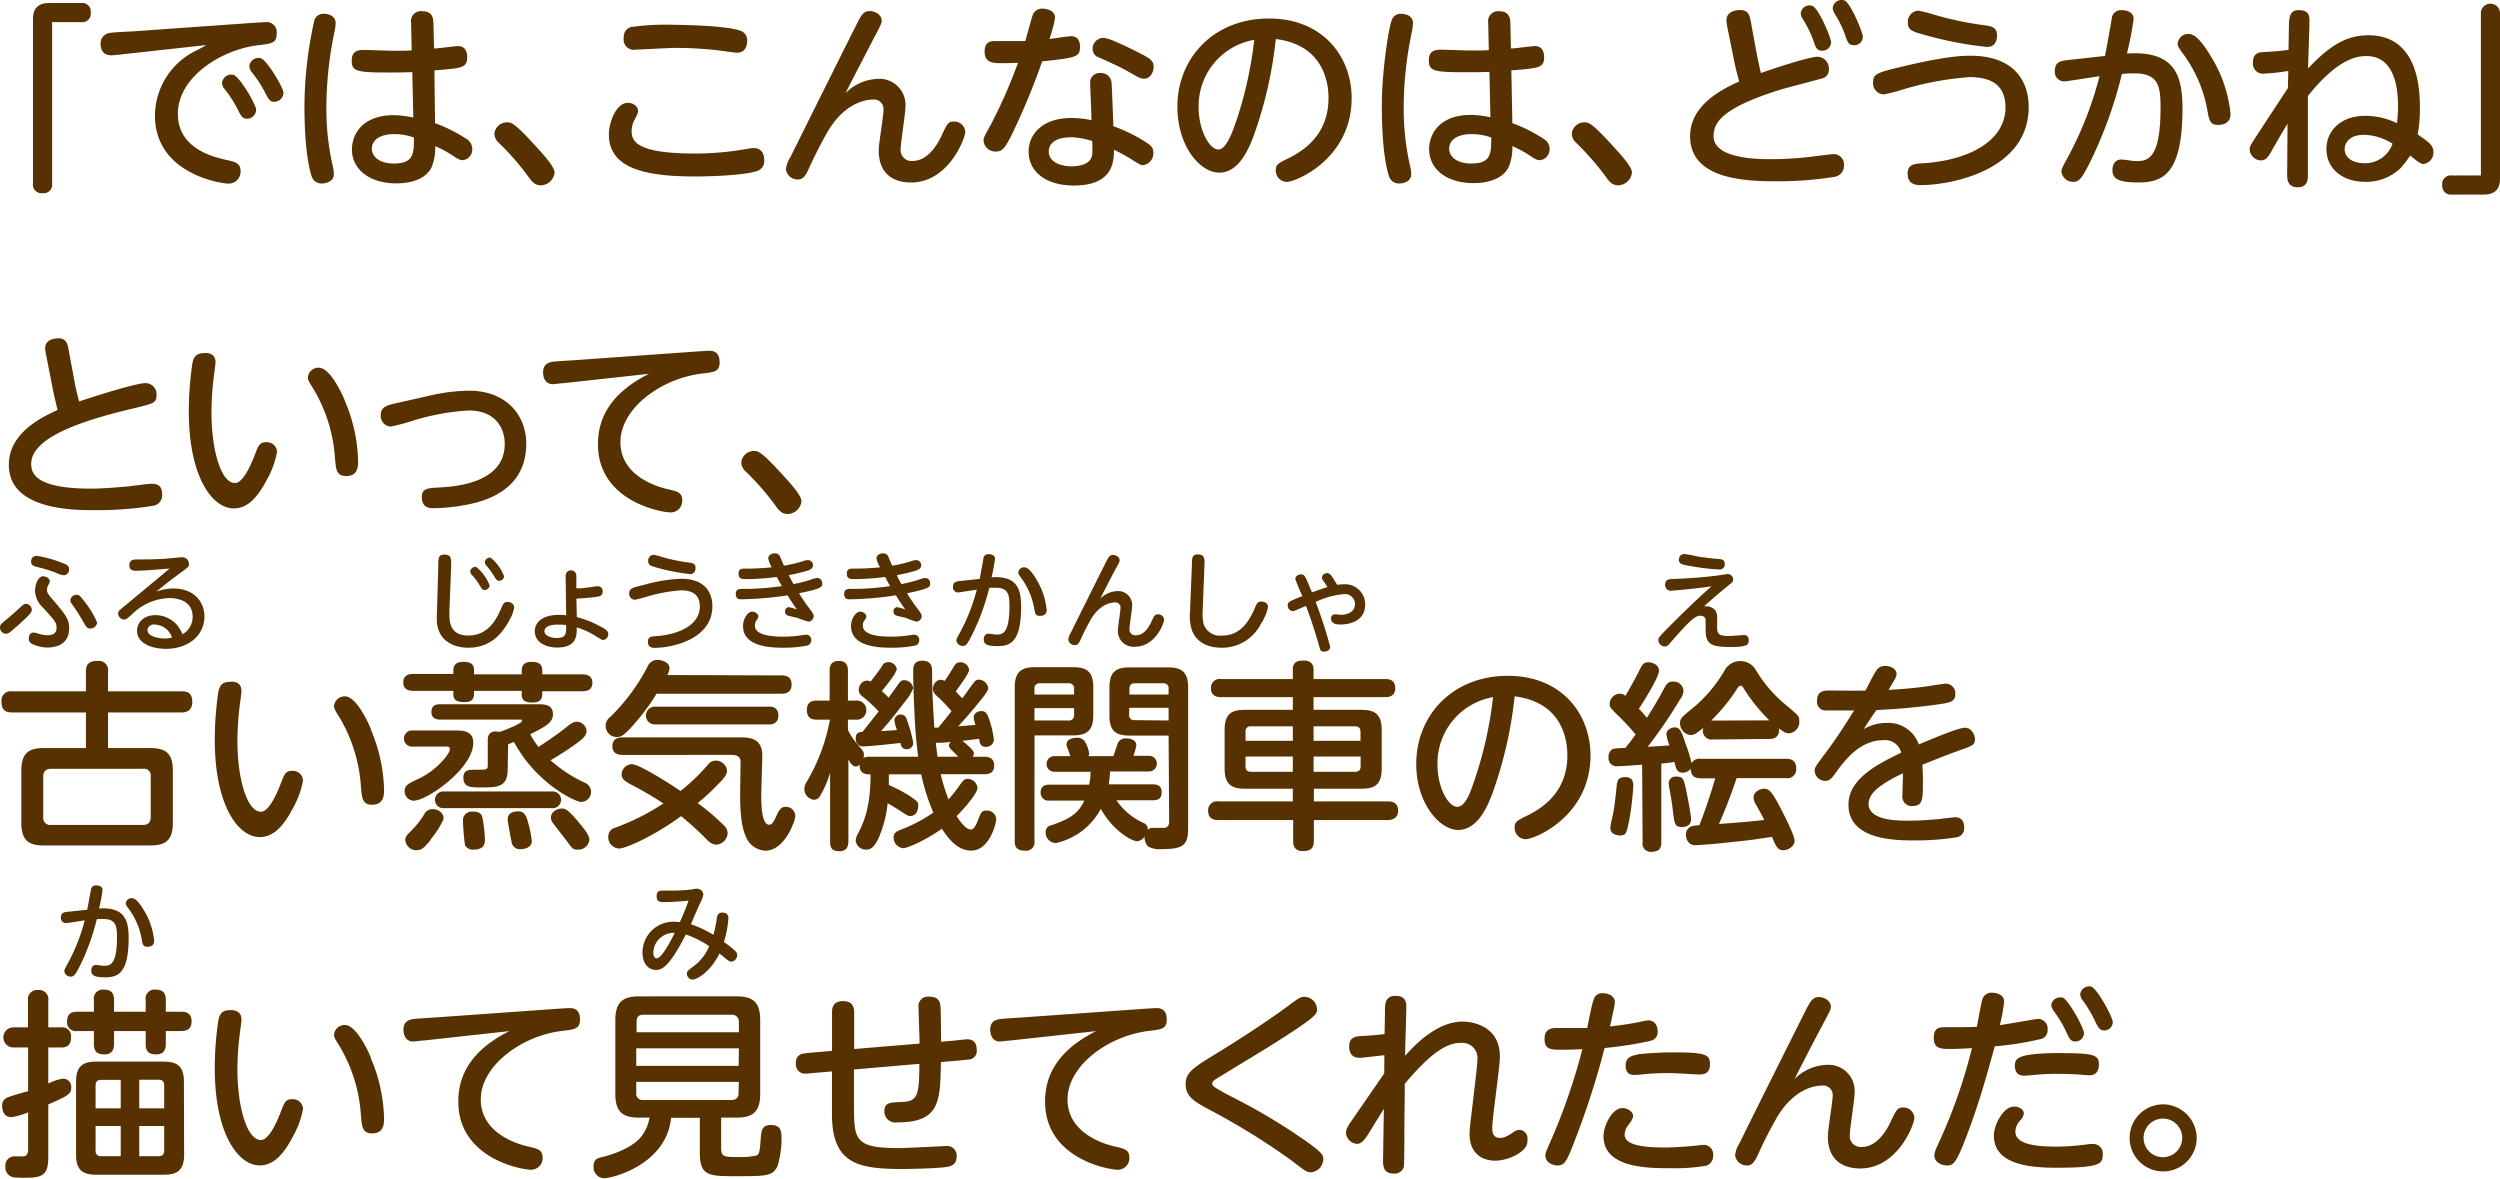 <svg xmlns="http://www.w3.org/2000/svg" width="372.73" height="175.74" viewBox="0 0 372.73 175.74">
  <defs>
    <style>
      .cls-1 {
        fill: #573100;
      }
    </style>
  </defs>
  <g id="レイヤー_2" data-name="レイヤー 2">
    <g id="レイヤー_1のコピー" data-name="レイヤー 1のコピー">
      <g id="txt_7">
        <path class="cls-1" d="M7.77,27.36A1.27,1.27,0,0,1,6.36,28.8a1.27,1.27,0,0,1-1.44-1.44V2.82C4.92.57,6.51.45,7.5.45h4.59a1.28,1.28,0,0,1,1.44,1.41A1.27,1.27,0,0,1,12.09,3.3H7.77Z"/>
        <path class="cls-1" d="M17.67,8.16c-.27,0-.84.09-1,.09C15.39,8.25,15,7.47,15,6.51a1.55,1.55,0,0,1,1.32-1.59c.54-.12,3-.21,3.45-.24L38.4,3.36c.45,0,.84-.06,1.17-.06A1.5,1.5,0,0,1,41.25,5c0,1.41-.69,1.5-2.73,1.74-5.46.63-12,4.71-12,10.23,0,5.07,5,6.39,7.35,6.9,1.23.27,2,.48,2,1.62a1.8,1.8,0,0,1-1.77,1.89c-1,0-11-1.38-11-10.17A10.87,10.87,0,0,1,28.74,7.8c1.08-.54,1.41-.72,2-1.08Zm20.52,8.22a1.37,1.37,0,0,1-1.32,1.32c-.69,0-.93-.36-1.38-1.29a16.93,16.93,0,0,0-2-3.12,1.66,1.66,0,0,1-.39-.9,1.39,1.39,0,0,1,1.71-1.23C35.73,11.43,38.19,15.6,38.19,16.38Zm4.08-2.52a1.41,1.41,0,0,1-1.38,1.32c-.6,0-.84-.33-1.32-1.29a17.7,17.7,0,0,0-2-3.09,1.66,1.66,0,0,1-.39-.93,1.36,1.36,0,0,1,1.68-1.2C39.81,8.94,42.27,13.11,42.27,13.86Z"/>
        <path class="cls-1" d="M46.86,3.06a1.38,1.38,0,0,1,1.47-1c.66,0,1.71.3,1.71,1.38a7.44,7.44,0,0,1-.15,1.2,55.66,55.66,0,0,0-1.23,11.61,37.53,37.53,0,0,0,1,8.7A4.91,4.91,0,0,1,49.77,26c0,1.11-1.26,1.35-1.71,1.35a1.53,1.53,0,0,1-1.59-1.05c-.36-1.08-1.08-4-1.08-10.59A59.73,59.73,0,0,1,46.86,3.06Zm18,15.3a22.72,22.72,0,0,1,4.62,2.31,1.76,1.76,0,0,1,.93,1.5A1.61,1.61,0,0,1,69,23.88c-.36,0-.66-.12-1.38-.6a17.42,17.42,0,0,0-2.73-1.5A7.61,7.61,0,0,1,64.32,25c-.87,1.65-2.91,2.34-5.22,2.34-4,0-6.63-2.07-6.63-5.07,0-2.13,1.44-5.1,6.27-5.1a14.53,14.53,0,0,1,2.88.36l-.15-6.78c-1.32.06-2.16.06-3.36.06-4.77,0-5.67-.12-5.67-1.74,0-1.32.69-1.62,1.8-1.62.69,0,3.72.12,4.35.12,1.38,0,2.07,0,2.79-.06l-.09-4.08A1.49,1.49,0,0,1,63,1.68c1.2,0,1.59.69,1.62,1.68l.09,3.87c.57,0,3.18-.36,3.6-.36,1.32,0,1.35,1.38,1.35,1.62,0,1.62-.75,1.68-4.89,2ZM58.68,20c-1.77,0-3.24.72-3.24,2.16,0,1.26,1.23,2.22,3.27,2.22,3,0,3-1.5,3-3.87A8.19,8.19,0,0,0,58.68,20Z"/>
        <path class="cls-1" d="M80.61,27.63c-.93,0-1.38-.66-1.86-1.32a38.38,38.38,0,0,0-4.44-5.07,1.86,1.86,0,0,1-.6-1.29,1.89,1.89,0,0,1,1.86-1.71c.66,0,1.11,0,4.71,4,.84.93,2.4,2.64,2.4,3.48A2.11,2.11,0,0,1,80.61,27.63Z"/>
        <path class="cls-1" d="M111.54,22.17a4.73,4.73,0,0,1,.84-.09c1.56,0,1.56,1.56,1.56,1.77a1.56,1.56,0,0,1-1.17,1.68c-1.77.57-6.45.78-9.12.78-7.47,0-12.87-1.2-12.87-6.27,0-1.83,1.11-4.71,2.82-4.71.75,0,1.53.48,1.53,1.2,0,.33-.09.45-.42,1.14a3.72,3.72,0,0,0-.54,1.86c0,1.53.75,3.36,9.39,3.36A44.22,44.22,0,0,0,111.54,22.17ZM94,4.05a34.49,34.49,0,0,1,6-.36c1.05,0,8.46.09,10.47.93a1.46,1.46,0,0,1,.93,1.47c0,.21,0,1.77-1.53,1.77a8.92,8.92,0,0,1-1.08-.12,54.37,54.37,0,0,0-8-.6c-1,0-5.88.27-6.09.27A1.51,1.51,0,0,1,93,5.64,1.52,1.52,0,0,1,94,4.05Z"/>
        <path class="cls-1" d="M130.83,11.76A3.89,3.89,0,0,1,135,15.87c0,1-.72,5.46-.72,6.36A1.62,1.62,0,0,0,136.05,24c2,0,3.45-1.89,4.32-3.75s1-2.13,1.83-2.13a1.63,1.63,0,0,1,1.71,1.56c0,.9-2.46,7.53-8.1,7.53-1.68,0-4.8-.57-4.8-4.8,0-1,.72-5.19.72-6.06a1.42,1.42,0,0,0-1.62-1.5c-1,0-4.08.45-6.6,4.59a62.56,62.56,0,0,0-3,5.88c-.48,1-.87,1.44-1.53,1.44a1.75,1.75,0,0,1-1.8-1.53,4.18,4.18,0,0,1,.66-1.8c2.46-4.95,7.23-14.55,9.93-19.92.66-1.29,1-1.86,1.89-1.86s1.8.6,1.8,1.44c0,.33-.09.57-1.14,2.52C129,8.22,127.5,11,126.06,13.89A7.1,7.1,0,0,1,130.83,11.76Z"/>
        <path class="cls-1" d="M151.08,19.59c-1.2,2.46-1.59,3-2.58,3A1.76,1.76,0,0,1,146.64,21c0-.51.15-.72,1.14-2.52a77.59,77.59,0,0,0,4-9.12c-1.38.06-2.37.06-2.43.06-1.17,0-2.55,0-2.55-1.71s1.17-1.59,1.83-1.59c.9,0,3.48,0,4.23,0,.18-.57.87-3.18,1.05-3.69a1.48,1.48,0,0,1,1.53-1.14c.75,0,1.86.36,1.86,1.35a18.61,18.61,0,0,1-.84,3.18c.51-.06,2.76-.42,3.24-.42,1,0,1.32.75,1.32,1.56,0,1.53-.54,1.65-5.64,2.19A103,103,0,0,1,151.08,19.59Zm11.46-7.11a1.41,1.41,0,0,1,1.5-1.59,1.56,1.56,0,0,1,1.68,1.38c.06.72.24,5.25.27,6.54a24.91,24.91,0,0,1,4.83,2.37c.84.54,1.14.9,1.14,1.56a1.79,1.79,0,0,1-1.59,1.89c-.27,0-.63-.21-1.77-.93a28,28,0,0,0-2.52-1.38c0,1.92-.21,5.34-6,5.34-3.9,0-6.72-1.89-6.72-5.07,0-2.52,2-5,6.36-5a15.11,15.11,0,0,1,3,.33C162.75,17.1,162.54,13.32,162.54,12.48Zm-2.94,8c-2.34,0-3.24,1-3.24,2.1,0,1.65,1.89,2.22,3.42,2.22.87,0,2.88-.18,3.06-1.77a17.91,17.91,0,0,0,0-2A11.14,11.14,0,0,0,159.6,20.46Zm10-12.72C171.3,8.61,172,9,172,9.93s-.57,1.8-1.38,1.8c-.51,0-.75-.09-2.55-1.14-1.14-.66-3.6-1.74-4.17-2a1.34,1.34,0,0,1-1-1.29,1.62,1.62,0,0,1,1.62-1.65C165.36,5.67,167.58,6.75,169.56,7.74Z"/>
        <path class="cls-1" d="M186.78,20.61c-.72,1.8-2.16,5.13-5,5.13s-6.24-3.9-6.24-9.84c0-7.23,5.4-13.14,13.65-13.14,8.1,0,12.33,5.76,12.33,11.85,0,9.09-8.34,12.51-9.66,12.51a1.68,1.68,0,0,1-1.65-1.74c0-.78.24-1,1.86-1.77,3.12-1.53,6-4.14,6-9,0-1.26-.12-7.83-7.86-8.79A61.48,61.48,0,0,1,186.78,20.61Zm-8.07-4.56c0,3.39,1.62,6.24,2.94,6.24,1.17,0,2.1-2.55,2.76-4.53A58.42,58.42,0,0,0,187,5.94,10,10,0,0,0,178.71,16.05Z"/>
        <path class="cls-1" d="M207.48,3.06a1.39,1.39,0,0,1,1.47-1c.66,0,1.71.3,1.71,1.38a7,7,0,0,1-.14,1.2,54.81,54.81,0,0,0-1.24,11.61,38.09,38.09,0,0,0,1,8.7A5.15,5.15,0,0,1,210.4,26c0,1.11-1.26,1.35-1.71,1.35a1.51,1.51,0,0,1-1.59-1.05c-.37-1.08-1.08-4-1.08-10.59C206,11.25,206.94,4.53,207.48,3.06Zm18,15.3a22.72,22.72,0,0,1,4.62,2.31,1.76,1.76,0,0,1,.93,1.5,1.61,1.61,0,0,1-1.44,1.71c-.36,0-.66-.12-1.38-.6a17.42,17.42,0,0,0-2.73-1.5,7.61,7.61,0,0,1-.57,3.18c-.87,1.65-2.91,2.34-5.22,2.34-4,0-6.62-2.07-6.62-5.07,0-2.13,1.43-5.1,6.26-5.1a14.53,14.53,0,0,1,2.88.36l-.15-6.78c-1.32.06-2.16.06-3.36.06-4.77,0-5.67-.12-5.67-1.74,0-1.32.69-1.62,1.8-1.62.7,0,3.72.12,4.35.12,1.38,0,2.07,0,2.79-.06l-.09-4.08a1.49,1.49,0,0,1,1.68-1.71c1.2,0,1.59.69,1.62,1.68l.09,3.87c.57,0,3.18-.36,3.6-.36,1.32,0,1.35,1.38,1.35,1.62,0,1.62-.75,1.68-4.89,2ZM219.3,20c-1.77,0-3.24.72-3.24,2.16,0,1.26,1.23,2.22,3.27,2.22,3,0,3-1.5,3-3.87A8.19,8.19,0,0,0,219.3,20Z"/>
        <path class="cls-1" d="M241.23,27.63c-.92,0-1.38-.66-1.85-1.32a39.9,39.9,0,0,0-4.44-5.07,1.86,1.86,0,0,1-.6-1.29,1.88,1.88,0,0,1,1.85-1.71c.66,0,1.12,0,4.71,4,.84.93,2.41,2.64,2.41,3.48A2.12,2.12,0,0,1,241.23,27.63Z"/>
        <path class="cls-1" d="M261.88,7.83c.18.93.44,2.13.65,3.06,2-.72,7.24-2.43,8.46-2.43a1.75,1.75,0,0,1,1.68,1.86,1.31,1.31,0,0,1-.93,1.35c-.36.12-5.34,1.41-6.33,1.71-8.76,2.73-9.93,4.95-9.93,6.93,0,3.42,6.82,3.42,8.55,3.42a50.84,50.84,0,0,0,6.7-.45c.44-.06,2.39-.3,2.6-.3a1.53,1.53,0,0,1,1.59,1.71,1.67,1.67,0,0,1-1.41,1.68,54.5,54.5,0,0,1-8.73.66c-4.94,0-12.8-.42-12.8-6.72,0-4.62,4.71-7,7.32-8.16-.33-1.2-.61-2.28-.84-3.51L257.52,4a6.6,6.6,0,0,1-.12-1c0-1,.91-1.5,2-1.5,1.34,0,1.46.84,1.64,1.77ZM273,6.3a1.29,1.29,0,0,1-1.29,1.26c-.81,0-1-.45-1.31-1.41a16.14,16.14,0,0,0-1.63-3.33,1.63,1.63,0,0,1-.29-.81,1.29,1.29,0,0,1,1.34-1.2.87.87,0,0,1,.42.09C271.15,1.26,273,5.61,273,6.3Zm4.74-.81a1.29,1.29,0,0,1-1.29,1.26c-.81,0-1-.45-1.32-1.41A15.94,15.94,0,0,0,273.51,2a1.84,1.84,0,0,1-.27-.78A1.32,1.32,0,0,1,274.59,0a1.1,1.1,0,0,1,.45.09C275.91.48,277.74,4.83,277.74,5.49Z"/>
        <path class="cls-1" d="M283.6,9.93c6.15-1.47,8.67-1.62,10.2-1.62,6.3,0,8.66,3.6,8.66,7.65,0,9.39-11.48,11.64-16.13,11.64-1.23,0-1.92-.51-1.92-1.71s.75-1.47,2-1.53C293.31,24,299,21.12,299,16c0-3.48-2.34-4.5-5.34-4.5a45.3,45.3,0,0,0-9.81,1.8,28,28,0,0,1-3,.78,1.67,1.67,0,0,1-1.59-1.8C279.28,11,279.85,10.83,283.6,9.93ZM286,1.59a18.3,18.3,0,0,1,2.37.6A48.38,48.38,0,0,0,296,3.78c1.43.18,1.74.66,1.74,1.53S297.36,7,296.23,7A54.6,54.6,0,0,1,287,5.22c-1.86-.51-2.55-.72-2.55-1.83A1.65,1.65,0,0,1,286,1.59Z"/>
        <path class="cls-1" d="M313.84,8.34c.18-.87.87-4.74,1-5.52a1.36,1.36,0,0,1,1.56-1.29c1.11,0,1.71.57,1.71,1.26a48.64,48.64,0,0,1-1,5.19c7.08-.45,8.28,3.15,8.28,8.22,0,10-3.12,11-6.6,11-2.88,0-3.84-.51-3.84-1.83,0-1,.54-1.59,1.29-1.59.45,0,1.74.24,2.28.24,1.65,0,3.6-.27,3.6-7.92,0-3-.18-5.16-3.81-5.16-.57,0-1.11,0-1.95.09a64.18,64.18,0,0,1-5,13.65c-.9,1.68-1.32,2.43-2.19,2.43a1.74,1.74,0,0,1-1.83-1.56c0-.36.27-.84,1-2.19a52.7,52.7,0,0,0,4.68-12c-.84.12-4.92.78-5.28.78a1.42,1.42,0,0,1-1.38-1.59c0-1.26.81-1.47,1.89-1.59Zm15.89.24A19.88,19.88,0,0,1,332.56,17c0,1.08-.72,1.62-1.83,1.62s-1.35-.42-1.65-2.31a20.25,20.25,0,0,0-3.48-8.13c-.78-1.05-.93-1.29-.93-1.71a1.6,1.6,0,0,1,1.68-1.41C327.49,5.1,328.69,6.84,329.73,8.58Z"/>
        <path class="cls-1" d="M341.05,18.45c-.87,1.41-1.74,2.94-2.28,3.9s-.9,1.56-1.65,1.56a1.71,1.71,0,0,1-1.71-1.62c0-.48.12-.66,1.11-2.16.72-1.11,3.93-6,4.59-7l.06-2.55a32.19,32.19,0,0,1-3.51.39,1.51,1.51,0,0,1-1.77-1.62c0-1.53,1-1.56,1.62-1.59,1.05-.06,2.31-.12,3.69-.33L341.26,4c0-1.86.33-2.49,1.5-2.49,1.56,0,1.56,1,1.56,1.56,0,1.11-.18,6.12-.21,7.14,3.27-3.48,5.79-4.95,9-4.95,7.68,0,7.68,8.61,7.68,11a20.79,20.79,0,0,1-.33,3.78c1.77,1.23,2.34,1.65,2.34,2.64a1.7,1.7,0,0,1-1.47,1.77c-.36,0-.66-.18-2-1.26a13.58,13.58,0,0,1-1.47,1.92,7.4,7.4,0,0,1-5.22,2c-3.36,0-5.79-1.92-5.79-4.92,0-2.55,2-4.92,5.79-4.92a10.61,10.61,0,0,1,4.74,1.11c.06-.75.15-1.65.15-2.55,0-3.27-.78-7.47-4.71-7.47-1.62,0-4.38.54-8.73,5.94,0,1.08,0,9.93,0,11.82,0,.69-.06,1.8-1.53,1.8s-1.59-1.11-1.56-2.1Zm11.37,1.65c-2,0-2.85,1.11-2.85,2.13,0,1.29,1.2,2.1,2.91,2.1a4.32,4.32,0,0,0,4.23-2.91A8.33,8.33,0,0,0,352.42,20.1Z"/>
        <path class="cls-1" d="M369.88,2.1a1.43,1.43,0,1,1,2.85,0V26.64c0,2.25-1.59,2.37-2.58,2.37h-4.59a1.28,1.28,0,0,1-1.44-1.41,1.28,1.28,0,0,1,1.44-1.44h4.32Z"/>
        <path class="cls-1" d="M11.13,57c0,.15.36,1.71.66,2.85,4-1.32,8.73-2.73,9.87-2.73a1.66,1.66,0,0,1,1.68,1.77c0,1.17-.36,1.26-3.45,2C13.11,62.5,4.65,65,4.65,69.16c0,1.44.69,3.69,8.91,3.69,1.71,0,3.81-.18,5.55-.33.51-.06,2.94-.39,3.48-.39s1.59,0,1.59,1.62a1.6,1.6,0,0,1-1.47,1.68,53.3,53.3,0,0,1-8.61.63c-3.09,0-12.78,0-12.78-6.75,0-4.8,4.89-7.08,7.26-8.19-.45-1.89-.51-2.1-.75-3.33l-1-5.1a4,4,0,0,1-.09-.84c0-1,1-1.41,2-1.41,1.14,0,1.35.9,1.47,1.59Z"/>
        <path class="cls-1" d="M32.13,54c0,.42-.27,2.19-.3,2.55a43.36,43.36,0,0,0-.3,5c0,5.31,1.35,10.47,3.51,10.47,1.11,0,2.25-2.37,2.94-4.17.54-1.41.72-1.92,1.68-1.92a1.52,1.52,0,0,1,1.65,1.41,12.78,12.78,0,0,1-1.47,4.08c-1.41,2.73-2.91,4.38-5,4.38-3.18,0-6.69-4.68-6.69-14.49a49.76,49.76,0,0,1,.51-7c.15-.81.39-1.65,1.68-1.65C30.72,52.57,32.13,52.57,32.13,54Zm19.26,5.7a24.24,24.24,0,0,1,2,9c0,.78,0,2.28-1.77,2.28-1.47,0-1.53-1-1.68-2.7A23,23,0,0,0,46.74,58c-.69-1.08-.84-1.38-.84-1.71a1.58,1.58,0,0,1,1.59-1.47C48.93,54.79,50.46,57.52,51.39,59.65Z"/>
        <path class="cls-1" d="M64,59a27.06,27.06,0,0,1,5.94-.75c5.49,0,8.52,3.6,8.52,7.92,0,7.56-7.35,8.82-9.45,9.18a26.77,26.77,0,0,1-4.32.42c-.54,0-1.8,0-1.8-1.65,0-1.29.84-1.35,2.58-1.44,2.19-.12,9.78-.57,9.78-6.48,0-2.34-1.35-5-5.37-5a35,35,0,0,0-8.73,1.65,25,25,0,0,1-2.94.75,1.59,1.59,0,0,1-1.44-1.74c0-.9.48-1.35,2-1.68Z"/>
        <path class="cls-1" d="M84,57.13c-.39,0-1.26.15-1.59.15-1,0-1.44-.84-1.44-1.77,0-1.14.69-1.47,1.53-1.59.48-.06,2.58-.18,3-.21l19-1.35c.3,0,.81-.06,1.14-.06.54,0,1.65,0,1.65,1.71,0,1.38-.78,1.47-2.58,1.68-6.06.69-12.21,5.16-12.21,10.23s5.52,6.66,7,7,2.22.48,2.22,1.68a1.73,1.73,0,0,1-1.74,1.8c-1.29,0-10.83-1.62-10.83-10.17,0-4.11,2.1-7.74,7.62-10.5Z"/>
        <path class="cls-1" d="M117.42,76.63c-.93,0-1.38-.66-1.86-1.32a38.38,38.38,0,0,0-4.44-5.07,1.86,1.86,0,0,1-.6-1.29,1.89,1.89,0,0,1,1.86-1.71c.66,0,1.11,0,4.71,4,.84.93,2.4,2.64,2.4,3.48A2.11,2.11,0,0,1,117.42,76.63Z"/>
        <path class="cls-1" d="M12.81,111.53v-5.31h-11c-1,0-1.59-.33-1.59-1.65a1.38,1.38,0,0,1,1.59-1.5h11v-2.94c0-1,.36-1.59,1.74-1.59a1.39,1.39,0,0,1,1.56,1.59v2.94h11c.69,0,1.56.15,1.56,1.59s-1.11,1.56-1.56,1.56h-11v5.31h6.3c2.25,0,3.36.75,3.36,3.36v7.8c0,2.61-1.11,3.36-3.36,3.36H6.51c-2.25,0-3.33-.78-3.33-3.36v-7.8c0-2.61,1.11-3.36,3.33-3.36Zm9.66,4.26a1,1,0,0,0-1.17-1.17H7.65c-.93,0-1.2.51-1.2,1.17v6a1.05,1.05,0,0,0,1.2,1.2H21.3c.81,0,1.17-.39,1.17-1.2Z"/>
        <path class="cls-1" d="M36,103c0,.42-.27,2.19-.3,2.55a43.36,43.36,0,0,0-.3,5c0,5.31,1.35,10.47,3.51,10.47,1.11,0,2.25-2.37,2.94-4.17.54-1.41.72-1.92,1.68-1.92a1.52,1.52,0,0,1,1.65,1.41,12.78,12.78,0,0,1-1.47,4.08c-1.41,2.73-2.91,4.38-5,4.38-3.18,0-6.69-4.68-6.69-14.49a49.76,49.76,0,0,1,.51-7c.15-.81.39-1.65,1.68-1.65C34.62,101.57,36,101.57,36,103Zm19.26,5.7a24.24,24.24,0,0,1,2,9c0,.78,0,2.28-1.77,2.28-1.47,0-1.53-1-1.68-2.7A23,23,0,0,0,50.64,107c-.69-1.08-.84-1.38-.84-1.71a1.58,1.58,0,0,1,1.59-1.47C52.83,103.79,54.36,106.52,55.29,108.65Z"/>
        <path class="cls-1" d="M67.59,100c0-.36,0-1.32,1.47-1.32,1.08,0,1.62.3,1.62,1.32v.54h7.11V100c0-.33,0-1.32,1.41-1.32,1.11,0,1.65.3,1.65,1.32v.54h5.94c.33,0,1.53,0,1.53,1.26,0,1.11-.87,1.26-1.53,1.26H80.85c0,.9,0,1.68-1.47,1.68-1.26,0-1.59-.45-1.59-1.14V103H70.68c0,.9,0,1.68-1.44,1.68s-1.65-.57-1.65-1.14V103H61.65c-.36,0-1.53,0-1.53-1.26,0-1.08.84-1.26,1.53-1.26h5.94Zm-6,11.31a1.21,1.21,0,1,1,0-2.4h6.3c1.14,0,2.67.06,2.67,1.83,0,3.84-6.9,8.64-8.88,8.64a1.4,1.4,0,0,1-1.35-1.44c0-.84.54-1.11,2.13-1.86,2.58-1.2,4.62-3.69,4.62-4.38,0-.36-.3-.39-.45-.39Zm2.64,13.89c-1.05,1.29-1.44,1.56-2.1,1.56a1.67,1.67,0,0,1-1.71-1.5c0-.51.27-.78.84-1.35a13.09,13.09,0,0,0,2-2.52,1.33,1.33,0,0,1,1.23-.75c.93,0,1.77.66,1.62,1.53A13.16,13.16,0,0,1,64.2,125.15Zm11.46-10.41c0,2.61-1.68,2.61-3.9,2.61-1.59,0-2.7,0-2.7-1.44,0-1.2.81-1.2,1.77-1.2,1.68,0,1.86,0,1.86-.63v-3.72c0-.33,0-1.35,1.14-1.35.15,0,.27,0,.63.06,1.14-.36,3.33-1.32,3.33-1.62s-.21-.21-.3-.21H65.67c-.24,0-1.35,0-1.35-1.11S65.1,105,65.67,105H80.16c.93,0,2.28,0,2.28,1.47,0,1.14-.78,1.71-3.39,3a13.48,13.48,0,0,0,1.23,1.89c.9-.57,3-2,3.93-2.76s1.32-1,1.8-1A1.49,1.49,0,0,1,87.45,109c0,.69-.63,1.2-1.44,1.8a43.78,43.78,0,0,1-3.93,2.55,20.59,20.59,0,0,0,5,3.3,1.49,1.49,0,0,1-.45,2.91c-.81,0-6.63-2.67-10-8.94-.54.21-.57.24-.87.33ZM82.29,118a1.25,1.25,0,1,1,0,2.49H66.21a1.25,1.25,0,1,1,0-2.49Zm-10.38,3.84a21.29,21.29,0,0,1,.39,3.24c0,.54,0,1.59-1.65,1.59a1.37,1.37,0,0,1-1.32-.63,33.78,33.78,0,0,1-.3-3.54A1.31,1.31,0,0,1,70.38,121C70.83,121,71.7,121,71.91,121.82Zm6.75.54a16.74,16.74,0,0,1,.63,3c0,1.17-1.47,1.23-1.71,1.23a1.25,1.25,0,0,1-1.32-1.17c-.09-.42-.57-2.88-.57-3.27,0-1.2,1.26-1.2,1.68-1.2C78.09,121,78.42,121.52,78.66,122.36Zm7.71.33c.72.87,1.5,1.8,1.5,2.49a1.63,1.63,0,0,1-1.74,1.47c-.72,0-.78-.12-1.77-1.47-.3-.39-1.65-2.1-1.89-2.46a1.34,1.34,0,0,1-.33-.87c0-.87,1-1.32,1.56-1.32S84.54,120.53,86.37,122.69Z"/>
        <path class="cls-1" d="M116.49,100.7c.42,0,1.53,0,1.53,1.35,0,1.08-.69,1.38-1.53,1.38H97.89a32.29,32.29,0,0,1-4,5.25c-1,1-1.32,1.2-1.89,1.2a1.65,1.65,0,0,1-1-3,29.49,29.49,0,0,0,5.55-7.5,1.59,1.59,0,0,1,1.47-1c.63,0,1.8.33,1.8,1.26a2.39,2.39,0,0,1-.33,1ZM94,116.93c-.69-.39-1.32-.75-1.32-1.44a1.57,1.57,0,0,1,1.5-1.56c1.26,0,6.57,3.51,7.29,4a29.87,29.87,0,0,0,4.08-3.93,1.46,1.46,0,0,1,1.17-.6,1.69,1.69,0,0,1,1.68,1.5c0,.69-.72,1.41-1.56,2.25a31.39,31.39,0,0,1-2.82,2.58,33.12,33.12,0,0,1,3.84,3.27,1.69,1.69,0,0,1,.63,1.2,1.84,1.84,0,0,1-1.71,1.74,2.07,2.07,0,0,1-1.23-.6,49.6,49.6,0,0,0-4-3.66c-4,2.94-8.25,4.83-9.27,4.83a1.7,1.7,0,0,1-1.59-1.77,1.35,1.35,0,0,1,1.08-1.35,35.15,35.15,0,0,0,7.14-3.6A52.47,52.47,0,0,0,94,116.93Zm-1.17-4.38c-.33,0-1.53,0-1.53-1.29,0-1.08.75-1.32,1.53-1.32h17.43c1.35,0,3.39,0,3.39,2.73,0,.93-.15,5-.15,5.82,0,1.14,0,4.47,1.17,4.47.48,0,.72-.51,1.2-1.56s.93-1.11,1.29-1.11a1.38,1.38,0,0,1,1.41,1.35c0,.81-1.62,5.19-4.44,5.19a3.26,3.26,0,0,1-2.91-2.07c-.39-.84-.87-2.34-.87-6.09,0-.63.06-4.77.06-4.8,0-.69,0-1.32-1.44-1.32ZM97.62,108a1.32,1.32,0,1,1,0-2.64h17.07a1.19,1.19,0,0,1,1.35,1.29,1.21,1.21,0,0,1-1.35,1.35Z"/>
        <path class="cls-1" d="M146.73,112.82c.93,0,1.5.39,1.5,1.29s-.45,1.32-1.5,1.32h-6.48a27.79,27.79,0,0,0,1.17,3.75,22.15,22.15,0,0,0,1.74-2.22c.33-.45.6-.84,1.11-.84a1.5,1.5,0,0,1,1.47,1.35c0,.78-2,3.12-3.12,4.2.93,1.47,1.65,2,2.1,2s.69-.36,1.17-1.59c.39-1,.48-1.23,1.23-1.23a1.35,1.35,0,0,1,1.41,1.29c0,.48-.93,4.68-3.75,4.68-2.16,0-3.63-2.13-4.35-3.27-2.34,1.68-5.13,2.91-5.79,2.91a1.6,1.6,0,0,1-1.41-1.62c0-.69.54-.93,1-1.11a22.66,22.66,0,0,0,4.92-2.58,30.09,30.09,0,0,1-1.8-5.7h-4.83c0,.57,0,.93,0,1.59a23.14,23.14,0,0,1,3,1.56c1.23.84,1.38.93,1.38,1.53s-.27,1.53-1.17,1.53c-.36,0-.48-.09-1.59-.81-.45-.3-1.32-.84-1.8-1.08a17.49,17.49,0,0,1-1.35,5.19c-.57,1.2-1.08,1.71-1.83,1.71a1.55,1.55,0,0,1-1.59-1.32,2.55,2.55,0,0,1,.36-1.08c.78-1.56,1.86-3.69,1.86-8.82-.69,0-1.71-.06-1.62-1.47a.82.82,0,0,1-.57.3c-.54,0-.9-.66-1.11-1.05v12.12c0,.39,0,1.56-1.29,1.56s-1.44-.6-1.44-1.56V115.22a15,15,0,0,1-1.59,3.6,1,1,0,0,1-.84.42,1.63,1.63,0,0,1-1.41-1.65,2.08,2.08,0,0,1,.24-.84,27.92,27.92,0,0,0,3.57-9.45H121.8c-.9,0-1.5-.36-1.5-1.41s.51-1.44,1.5-1.44h1.89v-4.38c0-.48,0-1.53,1.35-1.53s1.38,1,1.38,1.53v4.38h1.2a1.43,1.43,0,1,1,0,2.85h-1.2v1.53a9.64,9.64,0,0,0,1.38,2.1c.87,1,1,1.14,1,1.59a1.88,1.88,0,0,1-.06.48,1.94,1.94,0,0,1,.93-.18h7.23c-.24-1.74-.45-3.84-.57-6.78-.09-1.89-.18-4.05-.18-5.91,0-.63,0-1.62,1.38-1.62s1.44,1,1.44,1.59c0,3.3.15,5.22.33,8.4a2.46,2.46,0,0,1,.57,0c.6-.69,1.23-1.5,2-2.46a25.3,25.3,0,0,0-2.25-2.34,1.38,1.38,0,0,1-.54-1c0-.51.42-1.35,1.17-1.35a1.05,1.05,0,0,1,.57.18,24.72,24.72,0,0,0,1.35-2.1c.24-.39.45-.69,1-.69a1.31,1.31,0,0,1,1.32,1.11c0,.54-1.47,2.49-2,3.24.6.63.75.81,1,1,.51-.66,1.23-1.77,1.77-2.4a.77.77,0,0,1,.72-.36,1.47,1.47,0,0,1,1.35,1.23c0,.45-.54,1.11-1.17,1.89-1,1.26-2.43,2.91-3.3,3.84l2.58-.21a5.2,5.2,0,0,1-.27-1.14c0-.63.66-.93,1.17-.93s.81.36,1,.87a14.34,14.34,0,0,1,.84,3.39,1.13,1.13,0,0,1-1.2,1.08c-.78,0-.9-.54-1-1.2-.75.09-1.62.21-2.49.3,1.56,1.29,1.71,1.59,1.71,1.92a.64.64,0,0,1-.21.45ZM131,106.07a19.16,19.16,0,0,0-2.22-2.07c-.48-.39-.75-.63-.75-1.14s.39-1.38,1.23-1.38a.82.82,0,0,1,.54.15c.93-1.23,1.2-1.56,1.68-2.28a1,1,0,0,1,.9-.63,1.27,1.27,0,0,1,1.32,1c0,.6-1.62,2.58-2.22,3.3.66.63.84.81,1,1,.42-.57,1.11-1.53,1.53-2.13.24-.3.42-.48.78-.48a1.34,1.34,0,0,1,1.35,1.2,6.35,6.35,0,0,1-1.23,2c-.54.72-1.95,2.61-3.54,4.38.33,0,1.59-.09,2.37-.15a5.37,5.37,0,0,1-.39-1.41.91.91,0,0,1,.93-.9.88.88,0,0,1,.87.63,21.36,21.36,0,0,1,1,3.54.93.93,0,0,1-1,1c-.69,0-.81-.54-.9-.93-1,.12-4.74.51-5.49.51a1.07,1.07,0,0,1-1.17-1.23c0-.87.57-.9,1-.93C130.17,107.12,130.35,106.91,131,106.07Zm11.88,6.75-1.08-1.08a1,1,0,0,1-.33-.63.76.76,0,0,1,.3-.51,15.55,15.55,0,0,1-2.25.15c.12,1,.15,1.35.27,2.07Z"/>
        <path class="cls-1" d="M154.23,125.39a1.25,1.25,0,0,1-1.41,1.44c-1.29,0-1.53-.63-1.53-1.44V102.47c0-2.31,1-3,3-3H160c2,0,3,.66,3,3v4.17c0,2.31-1,3-3,3h-5.76Zm5.91-21.84v-.84a.75.75,0,0,0-.84-.84h-4.23a.75.75,0,0,0-.84.84v.84Zm-5.91,3.87h5.07a.75.75,0,0,0,.84-.84v-1h-5.91Zm20,2.25h-5.82c-2.16,0-3-.78-3-3v-4.17c0-2.22.87-3,3-3h5.73c2,0,3,.66,3,3v20.85c0,2.55-.57,3.24-3.81,3.24a3.84,3.84,0,0,1-2.13-.36,1.87,1.87,0,0,1-.54-1.53,1.43,1.43,0,0,1-1.14.72c-.81,0-3.66-1.65-5.4-4.83a10,10,0,0,1-6.69,5.1,1.54,1.54,0,0,1-1.53-1.59,1,1,0,0,1,.9-1.08c2.73-.93,4-1.77,4.86-3.66h-5.16a1.16,1.16,0,0,1-1.35-1.2c0-1.08.81-1.17,1.35-1.17h5.88a8.75,8.75,0,0,0,.21-1.92H157.2a1.17,1.17,0,1,1,0-2.34h2.37c-.15-.48-.18-.57-.45-1.29A1.18,1.18,0,0,1,159,111c0-.72.81-1,1.5-1a1.3,1.3,0,0,1,1.38.81,4.5,4.5,0,0,1,.51,1.56.41.41,0,0,1-.15.36H166c.21-.6.66-2,.75-2.1a1.3,1.3,0,0,1,1.17-.54c.84,0,1.5.39,1.5,1a7.51,7.51,0,0,1-.45,1.59h2.34a1.17,1.17,0,1,1,0,2.34h-5.82c0,.69-.09,1.23-.18,1.92h6.54c.36,0,1.35,0,1.35,1.17s-.84,1.2-1.35,1.2h-5.4a9.73,9.73,0,0,0,4.11,3.42,1,1,0,0,1,.57,1,.9.9,0,0,1,.78-.3l1.68,0c.66-.09.72-.57.72-1Zm0-6.12v-.84a.74.74,0,0,0-.84-.84H169.2c-.57,0-.81.3-.81.84v.84Zm0,3.87v-1.89h-5.88v1a.73.73,0,0,0,.81.84Z"/>
        <path class="cls-1" d="M192.75,105.83v-1.89H182.07c-.54,0-1.53-.09-1.53-1.35a1.31,1.31,0,0,1,1.53-1.35h10.68V99.77c0-1.14.81-1.29,1.65-1.29s1.44.42,1.44,1.29v1.47h10.62c.42,0,1.56,0,1.56,1.35s-1.17,1.35-1.56,1.35H195.84v1.89H203c1.92,0,3,.6,3,3v5.76c0,2.43-1.08,3-3,3h-7.11v1.89h11c.72,0,1.56.18,1.56,1.41s-1.14,1.38-1.56,1.38h-11v3.06c0,1.17-.51,1.56-1.65,1.56-1.41,0-1.44-1.08-1.44-1.56v-3.06H181.68c-.66,0-1.56-.15-1.56-1.41a1.34,1.34,0,0,1,1.56-1.38h11.07v-1.89h-7.17c-2,0-3-.69-3-3v-5.76c0-2.37,1-3,3-3Zm0,2.46h-6.21a.73.73,0,0,0-.84.84v1.32h7.05Zm0,6.78v-2.28H185.7v1.47c0,.57.3.81.84.81Zm3.09-6.78v2.16h7v-1.32c0-.6-.27-.84-.81-.84Zm0,6.78h6.21c.48,0,.81-.21.81-.84v-1.44h-7Z"/>
        <path class="cls-1" d="M222.39,118.61c-.72,1.8-2.16,5.13-5,5.13-2.7,0-6.24-3.9-6.24-9.84,0-7.23,5.4-13.14,13.65-13.14,8.1,0,12.33,5.76,12.33,11.85,0,9.09-8.34,12.51-9.66,12.51a1.68,1.68,0,0,1-1.65-1.74c0-.78.24-1,1.86-1.77,3.12-1.53,6-4.14,6-9,0-1.26-.12-7.83-7.86-8.79A61.48,61.48,0,0,1,222.39,118.61Zm-8.07-4.56c0,3.39,1.62,6.24,2.94,6.24s2.1-2.55,2.76-4.53a58.42,58.42,0,0,0,2.58-11.82A10,10,0,0,0,214.32,114.05Z"/>
        <path class="cls-1" d="M244.83,114c-1.89.15-3.12.24-3.69.24a1.22,1.22,0,0,1-1.32-1.38,1.28,1.28,0,0,1,.51-1.11c.24-.15.39-.18,2-.24.3-.36.75-.93,1.53-2a35.62,35.62,0,0,0-2.7-2.91c-1-1-1.17-1.14-1.17-1.65a1.57,1.57,0,0,1,1.47-1.53,1.28,1.28,0,0,1,.87.33q.94-1.58,1.8-3.24c.75-1.5.87-1.77,1.68-1.77.39,0,1.53.27,1.53,1.29,0,.84-2,4.14-3,5.64a16.8,16.8,0,0,1,1.2,1.35c.84-1.35,1.71-2.76,2.43-4.14.48-.87.69-1.26,1.44-1.26a1.48,1.48,0,0,1,1.59,1.35,2.29,2.29,0,0,1-.51,1.29,70.17,70.17,0,0,1-4.83,7.08c1.08-.06,2.16-.12,3.24-.21a6.68,6.68,0,0,1-.45-1.68c0-.66.75-1,1.26-1,.72,0,1,.57,1.56,2.34a21.34,21.34,0,0,1,.93,3,1.33,1.33,0,0,1,1.38-.66h12.66c.63,0,1.56.09,1.56,1.44a1.33,1.33,0,0,1-1.56,1.44h-7.32c-1.08,3.18-2,5.43-2.64,6.84,2-.15,4.8-.36,6.75-.6-.36-.75-.45-.9-1.2-2.25a2.36,2.36,0,0,1-.39-1.11c0-.78.87-1.29,1.53-1.29s1.08.15,2.43,2.76c.6,1.17,2.16,4.17,2.16,5s-1,1.41-1.71,1.41-1.05-.45-1.65-2c-3.39.51-3.42.51-8.13,1-.93.09-3,.24-3.24.24a1.41,1.41,0,0,1-.84-.21,1.65,1.65,0,0,1-.63-1.32c0-1.32,1.14-1.41,2-1.44.63-1.56,1.59-4.32,2.37-7h-2.13c-.9,0-1.5-.3-1.53-1.44a1.42,1.42,0,0,1-1.17.6c-.87,0-1-.54-1.26-1.59-.51.06-1,.15-1.95.24v11.73c0,.66-.15,1.41-1.41,1.41a1.21,1.21,0,0,1-1.38-1.41Zm-1.32,3.15a41,41,0,0,1-.63,5.25c-.36,1.8-.45,2.16-1.35,2.16-.06,0-1.44,0-1.44-1.14,0-.36.39-2,.45-2.31.27-1.53.42-3.3.48-3.78.09-1.11.3-1.47,1.35-1.47S243.51,116.66,243.51,117.11Zm7.89.69c.09.45.72,3.51.72,4.29s-.48,1.17-1.41,1.17-1.05-.45-1.23-1.89c-.24-2-.36-2.67-.57-3.75a5.91,5.91,0,0,1-.12-.87,1,1,0,0,1,1.11-1C251,115.76,251,116.18,251.4,117.8Zm4-7.59a1.31,1.31,0,0,1-1.44-1.74c-.93.75-1.32,1.08-1.92,1.08a1.76,1.76,0,0,1-1.56-1.77c0-.72.21-.87,2.22-2.52A20.92,20.92,0,0,0,257.1,100a2.67,2.67,0,0,1,4.71-.06,19.64,19.64,0,0,0,4.38,5.1c2,1.68,2.07,1.71,2.07,2.49a1.69,1.69,0,0,1-1.53,1.8c-.42,0-.75-.15-1.47-.72.06,1.53-1.05,1.56-1.5,1.56Zm8.4-2.85a25.7,25.7,0,0,1-3.66-4.5c-.36-.57-.39-.66-.63-.66s-.39.21-.6.57a27.5,27.5,0,0,1-3.78,4.62,1.16,1.16,0,0,1,.27,0Z"/>
        <path class="cls-1" d="M277.86,108.71a6.72,6.72,0,0,1,3.39-.93,4.82,4.82,0,0,1,4.83,3.21c1.35-.57,5.82-2.49,6.87-2.49s1.5,1.14,1.5,1.68c0,.87-.36,1-2,1.59-2,.69-3.9,1.47-5.85,2.25.09.93.09,2.16.09,2.46,0,2.67,0,3.69-1.56,3.69a1.39,1.39,0,0,1-1.5-1.56c0-.51.09-2.85.09-3.33-2.91,1.41-5.13,2.79-5.13,4.56,0,2.52,4.38,2.52,6,2.52a47.37,47.37,0,0,0,5.7-.39c.87-.09,1-.12,1.23-.12,1,0,1.32.72,1.32,1.53a1.36,1.36,0,0,1-1.23,1.47,38.71,38.71,0,0,1-6.12.45c-2.82,0-9.9,0-9.9-5.34,0-3.9,4.47-6.09,7.86-7.74a2.46,2.46,0,0,0-2.73-1.86c-3.24,0-5.52,2.76-6.84,4.59-.84,1.17-1.08,1.47-1.77,1.47a1.58,1.58,0,0,1-1.56-1.5c0-.48.15-.69,1.5-2.49,1.95-2.61,3.12-4.5,4.38-6.51-2.19,0-3.78,0-4.23,0a1.26,1.26,0,0,1-1.29-1.44c0-1.26.72-1.53,1.8-1.53.84,0,4.65.06,5.43,0,.24-.48,1.17-2.34,1.62-3a1.45,1.45,0,0,1,1.29-.66c1,0,1.71.51,1.71,1.23,0,.36-.33.93-1.2,2.34,1.62-.09,3.57-.24,5.34-.48.51-.06,2.79-.45,3.24-.45a1.43,1.43,0,0,1,1.38,1.56c0,1.17-.81,1.29-3,1.59-3,.42-6.51.69-8.76.78C279.09,106.79,278.31,108,277.86,108.71Z"/>
        <path class="cls-1" d="M7.2,172.47c0,2.58-.72,3.12-3.27,3.12A15,15,0,0,1,2,175.53a1.52,1.52,0,0,1-1.2-1.62,1.36,1.36,0,0,1,1.5-1.5c1.2,0,1.35,0,1.5-.09s.39-.33.39-.87v-5.61a9.75,9.75,0,0,1-2.49.72c-1.32,0-1.38-1.35-1.38-1.68a1.27,1.27,0,0,1,.66-1.2c.48-.24,2.76-.87,3.21-1v-6.51H2a1.5,1.5,0,1,1,0-3H4.17v-4a1.36,1.36,0,0,1,1.5-1.56,1.37,1.37,0,0,1,1.53,1.56v4H9.09a1.33,1.33,0,0,1,1.5,1.5c0,1.41-.93,1.5-1.5,1.5H7.2v5.37a7.93,7.93,0,0,1,2.16-.72,1.22,1.22,0,0,1,1.26,1.29c0,1-.39,1.23-3.42,2.55Zm14.52-21.63v-1.77a1.32,1.32,0,0,1,1.41-1.53c1.05,0,1.59.39,1.59,1.53v1.77H27c.6,0,1.56.09,1.56,1.44,0,1.05-.57,1.44-1.56,1.44H24.72v1.95c0,.72-.24,1.53-1.41,1.53-1,0-1.59-.33-1.59-1.53v-1.95H17v1.95c0,.72-.24,1.53-1.41,1.53-1,0-1.59-.33-1.59-1.53v-1.95H11.55A1.31,1.31,0,0,1,10,152.34c0-1,.42-1.5,1.53-1.5H14v-1.77a1.33,1.33,0,0,1,1.44-1.53c1,0,1.56.39,1.56,1.53v1.77Zm5.73,21.3c0,2.37-1.05,3-3,3H14.34c-2,0-3-.66-3-3V161.28c0-2.31,1-3,3-3H24.42c2,0,3,.69,3,3Zm-13.2-6.9H18V161H15.06c-.57,0-.81.3-.81.84ZM18,172.38v-4.5H14.25v3.66a.75.75,0,0,0,.84.84Zm6.48-7.14v-3.42c0-.54-.24-.84-.81-.84H20.76v4.26Zm0,2.64H20.76v4.5h2.91c.57,0,.81-.3.81-.84Z"/>
        <path class="cls-1" d="M36,152c0,.42-.27,2.19-.3,2.55a43.36,43.36,0,0,0-.3,4.95c0,5.31,1.35,10.47,3.51,10.47,1.11,0,2.25-2.37,2.94-4.17.54-1.41.72-1.92,1.68-1.92a1.52,1.52,0,0,1,1.65,1.41,12.78,12.78,0,0,1-1.47,4.08c-1.41,2.73-2.91,4.38-5,4.38-3.18,0-6.69-4.68-6.69-14.49a49.76,49.76,0,0,1,.51-7c.15-.81.39-1.65,1.68-1.65C34.62,150.57,36,150.57,36,152Zm19.26,5.7a24.24,24.24,0,0,1,2,9c0,.78,0,2.28-1.77,2.28-1.47,0-1.53-1-1.68-2.7A23,23,0,0,0,50.64,156c-.69-1.08-.84-1.38-.84-1.71a1.58,1.58,0,0,1,1.59-1.47C52.83,152.79,54.36,155.52,55.29,157.65Z"/>
        <path class="cls-1" d="M63.18,155.13c-.39,0-1.26.15-1.59.15-1,0-1.44-.84-1.44-1.77,0-1.14.69-1.47,1.53-1.59.48-.06,2.58-.18,3-.21l19-1.35c.3,0,.81-.06,1.14-.06.54,0,1.65,0,1.65,1.71,0,1.38-.78,1.47-2.58,1.68-6.06.69-12.21,5.16-12.21,10.23s5.52,6.66,7,7,2.22.48,2.22,1.68a1.73,1.73,0,0,1-1.74,1.8c-1.29,0-10.83-1.62-10.83-10.17,0-4.11,2.1-7.74,7.62-10.5Z"/>
        <path class="cls-1" d="M107.52,171.21c0,1.29.51,1.29,2.46,1.29a10.31,10.31,0,0,0,2.85-.24c.45-.21.48-1.14.57-2.25.09-1.53.24-2.28,1.5-2.28,1.62,0,1.62,1.05,1.62,2.07a14.82,14.82,0,0,1-.57,4c-.72,1.56-1.68,1.56-6.21,1.56-4,0-5.4,0-5.4-3.45v-5.25h-4.29c-.69,7-8.79,9-9.93,9a1.62,1.62,0,0,1-1.62-1.8c0-1,.57-1.2,1.29-1.35,1.14-.27,4.23-1.2,5.73-2.94a6.38,6.38,0,0,0,1.32-2.94H95.28c-2.4,0-3.54-.81-3.54-3.54v-11c0-2.79,1.23-3.54,3.54-3.54H109.8c2.31,0,3.54.72,3.54,3.54v11c0,2.7-1.14,3.54-3.54,3.54h-2.28Zm2.64-17.31v-1.53a1,1,0,0,0-1.08-1.08H95.91c-.72,0-1,.36-1,1.08v1.53Zm0,2.4H94.86v2.61h15.27Zm0,5H94.86V163a.92.92,0,0,0,1,1h13.17c.72,0,1.08-.33,1.08-1Z"/>
        <path class="cls-1" d="M141.66,155.19c.39,0,2.16-.24,2.52-.24,1.26,0,1.44.93,1.44,1.56a1.28,1.28,0,0,1-.87,1.41c-.24.06-2.52.27-3,.3l-1.47.12c-.09,6-.21,9-6.54,9a1.64,1.64,0,0,1-1.89-1.62c0-1.26.69-1.35,2.31-1.41,2.52-.09,2.91-.54,2.91-5.7l-9.75.84v5c0,5.49,0,6.72,6.72,6.72,1.11,0,6.66-.3,7-.3a1.42,1.42,0,0,1,1.59,1.53c0,1.35-.9,1.53-2,1.65-2.16.21-5.91.24-6.06.24-6.72,0-10.53-.81-10.53-8.19v-6.36l-1.29.12c-.42,0-2.22.21-2.58.21a1.37,1.37,0,0,1-1.5-1.56,1.25,1.25,0,0,1,1-1.41c.6-.12,2.4-.24,2.94-.3l1.44-.12V151c0-.54,0-1.74,1.65-1.74,1.2,0,1.65.63,1.65,1.74v5.4l9.75-.81c0-.84-.15-4.59-.15-5.34a1.42,1.42,0,0,1,1.62-1.65c1.5,0,1.59.93,1.65,1.47s.09,4.8.09,5.25Z"/>
        <path class="cls-1" d="M150.66,155.13c-.39,0-1.26.15-1.59.15-1,0-1.44-.84-1.44-1.77,0-1.14.69-1.47,1.53-1.59.48-.06,2.58-.18,3-.21l19-1.35c.3,0,.81-.06,1.14-.06.54,0,1.65,0,1.65,1.71,0,1.38-.78,1.47-2.58,1.68-6.06.69-12.21,5.16-12.21,10.23s5.52,6.66,7,7,2.22.48,2.22,1.68a1.73,1.73,0,0,1-1.74,1.8c-1.29,0-10.83-1.62-10.83-10.17,0-4.11,2.1-7.74,7.62-10.5Z"/>
        <path class="cls-1" d="M181,157.29c3.93-2.4,8-5.07,10.89-7.2,1.77-1.32,2-1.47,2.61-1.47a1.91,1.91,0,0,1,1.86,1.86c0,.72,0,1.11-7.86,6-1.14.69-6.66,4.05-7.23,4.41-.36.24-.54.42-.54.72s.36.6,3.63,2.28a88.67,88.67,0,0,1,9.48,5.64c3.36,2.28,3.45,2.7,3.45,3.3a2,2,0,0,1-1.83,1.95c-.66,0-.9-.21-3-1.83a104.55,104.55,0,0,0-12.54-7.71c-1.95-1.05-3.15-1.86-3.15-3.57S177.75,159.27,181,157.29Z"/>
        <path class="cls-1" d="M206.4,157.32c-2.94.33-3.27.39-3.72.39-1.14,0-1.53-.78-1.53-1.71s.42-1.47,1.71-1.53c1.11-.06,2.43-.15,3.57-.3l.06-3.45c0-1,0-2.25,1.59-2.25s1.59,1.14,1.59,1.71c0,1.14-.18,6.18-.18,7.23,2.79-3.15,5.7-5.1,8.58-5.1,1.62,0,5.55.75,5.55,5.19,0,1.71-1.14,9.15-1.14,10.68,0,.39,0,1.47,1.14,1.47.6,0,.93-.15,1.92-.78a1.74,1.74,0,0,1,1-.42,1.28,1.28,0,0,1,1.2,1.35c0,.66,0,1.35-1.44,2.25a6.94,6.94,0,0,1-3.36,1c-2,0-3.84-1.11-3.84-4,0-.9.33-3.27.6-5.61s.57-4.71.57-5.49a2.25,2.25,0,0,0-2.46-2.46c-1.86,0-4.08,1-8.37,6.09,0,2.49-.06,5-.06,7.44,0,1,0,4.5-.09,4.95a1.4,1.4,0,0,1-1.5,1c-1.32,0-1.62-.84-1.59-2l.12-7.65-2.43,3.93c-.39.6-.9,1.29-1.56,1.29a1.75,1.75,0,0,1-1.65-1.65c0-.54.27-1,.87-1.86,1.62-2.34,3.24-4.68,4.83-7Z"/>
        <path class="cls-1" d="M235.11,169.2c-1.53,4.05-1.8,4.56-2.94,4.56-.6,0-1.77-.39-1.77-1.5,0-.36.09-.54,1.14-2.94a90.64,90.64,0,0,0,4.38-12.9c-1.62.09-2.94.09-3.24.09-1.59,0-2.4-.12-2.4-1.62,0-1.11.57-1.62,1.68-1.62.9,0,3.93,0,4.68,0,.15-.69.66-3.51,1-4.35a1.28,1.28,0,0,1,1.32-.84c.93,0,1.8.48,1.8,1.32,0,.51-.54,2.82-.72,3.63,1.71-.18,3.21-.42,4.38-.66a12.47,12.47,0,0,1,1.29-.24c1.11,0,1.44.93,1.44,1.68,0,1.11-.81,1.32-1.35,1.44a57,57,0,0,1-6.57,1A121.34,121.34,0,0,1,235.11,169.2Zm6.75-4c.81,0,1.62.54,1.62,1.2,0,.33-.24.72-.72,1.35a2.41,2.41,0,0,0-.54,1.41c0,1.56,2.7,1.92,6,1.92,1.32,0,3-.12,3.93-.21.27,0,1.56-.18,1.83-.18a1.41,1.41,0,0,1,1.44,1.56,1.5,1.5,0,0,1-1.08,1.56,28.36,28.36,0,0,1-5.34.36c-3.24,0-9.93,0-9.93-4.77C239.07,167.85,240.36,165.21,241.86,165.21Zm2.22-8a49.73,49.73,0,0,1,5.55-.3c4.71,0,5.31.36,5.31,1.74,0,1.08-.48,1.56-1.59,1.56-.12,0-1.38-.06-1.65-.09-1.2-.06-2.19-.12-3-.12-1.23,0-2.58.06-3.75.18a9.56,9.56,0,0,1-1.2.09c-.48,0-1.38,0-1.38-1.44C242.4,157.8,243,157.41,244.08,157.26Z"/>
        <path class="cls-1" d="M272.34,158.76a3.89,3.89,0,0,1,4.17,4.11c0,1-.72,5.46-.72,6.36a1.62,1.62,0,0,0,1.77,1.77c2,0,3.45-1.89,4.32-3.75s1.05-2.13,1.83-2.13a1.63,1.63,0,0,1,1.71,1.56c0,.9-2.46,7.53-8.1,7.53-1.68,0-4.8-.57-4.8-4.8,0-1,.72-5.19.72-6.06a1.42,1.42,0,0,0-1.62-1.5c-1,0-4.08.45-6.6,4.59a62.56,62.56,0,0,0-3,5.88c-.48,1-.87,1.44-1.53,1.44a1.75,1.75,0,0,1-1.8-1.53,4.18,4.18,0,0,1,.66-1.8c2.46-5,7.23-14.55,9.93-19.92.66-1.29,1.05-1.86,1.89-1.86s1.8.6,1.8,1.44c0,.33-.09.57-1.14,2.52-1.38,2.61-2.85,5.43-4.29,8.28A7.1,7.1,0,0,1,272.34,158.76Z"/>
        <path class="cls-1" d="M293.94,167.37c-2.18,6.06-2.63,6.39-3.63,6.39s-1.91-.57-1.91-1.5c0-.45.17-.84.92-2.46A78.16,78.16,0,0,0,294,156.27c-1.17.06-2,.12-3.2.12-1.38,0-2.49,0-2.49-1.62s.87-1.62,1.83-1.62c1.59,0,3.35,0,4.59-.06.14-.63.62-3.45.8-4a1.4,1.4,0,0,1,1.53-1.08c.6,0,1.74.3,1.74,1.29a20.93,20.93,0,0,1-.65,3.54c.89-.12,5.42-.93,5.66-.93a1.45,1.45,0,0,1,1.47,1.62,1.32,1.32,0,0,1-1.14,1.41A45.34,45.34,0,0,1,297.4,156C296.23,160.29,295.23,163.77,293.94,167.37Zm6.25-2.4c.89,0,1.55.48,1.55,1.05a1.88,1.88,0,0,1-.51,1,2.49,2.49,0,0,0-.75,1.68c0,1.53,1.89,2.25,6,2.25a34.61,34.61,0,0,0,4.68-.33,5,5,0,0,1,.81-.06,1.43,1.43,0,0,1,1.53,1.62c0,1.38-.51,1.92-6.87,1.92-3.69,0-9.36-.36-9.36-4.77C297.24,167.7,298.71,165,300.19,165Zm7.43-7.95c4.71,0,5.31.33,5.31,1.71,0,.75-.3,1.59-1.41,1.59-.27,0-1.35-.09-1.59-.12-1.05-.06-2-.09-3.09-.09a29.5,29.5,0,0,0-3.81.18c-.75.06-1.08.09-1.26.09-.69,0-1.37-.3-1.37-1.5S301,157,307.62,157Zm3.09-3a1.29,1.29,0,0,1-1.26,1.26c-.72,0-.93-.42-1.35-1.35a17.79,17.79,0,0,0-1.89-3.18,1.91,1.91,0,0,1-.39-.87,1.31,1.31,0,0,1,1.38-1.17,1.38,1.38,0,0,1,.3,0C308.43,149.07,310.71,153.3,310.71,154.05ZM315,152.4a1.26,1.26,0,0,1-1.26,1.23c-.54,0-.81-.18-1.35-1.32a18.16,18.16,0,0,0-1.89-3.18,1.86,1.86,0,0,1-.36-.87,1.33,1.33,0,0,1,1.38-1.2.72.72,0,0,1,.3.06C312.69,147.42,315,151.65,315,152.4Z"/>
        <path class="cls-1" d="M327.51,169.65a5,5,0,1,1-5-5A5.05,5.05,0,0,1,327.51,169.65Zm-7.92,0a2.88,2.88,0,1,0,2.88-2.88A2.9,2.9,0,0,0,319.59,169.65Z"/>
        <path class="cls-1" d="M0,93.54c0-.38.16-.52.94-1.16S2.3,91.22,2.86,90.7s.74-.68,1-.68a.94.94,0,0,1,.88.9c0,.27,0,.5-2.16,2.4C1.39,94.39,1.2,94.49.86,94.49A.93.93,0,0,1,0,93.54Zm5,.77a2.1,2.1,0,0,1,.7.16,5,5,0,0,0,1.38.24c.8,0,1.35-.28,1.35-1.1s-.2-1-2-3a3.62,3.62,0,0,1-1.21-2.49c0-.9.43-2.2,1.21-2.2.39,0,1,.29,1,.76a1.21,1.21,0,0,1-.21.51,1.47,1.47,0,0,0-.21.73c0,.47.1.6,1.11,1.77,1.69,2,2.19,2.65,2.19,4,0,2.37-1.92,2.85-3.25,2.85A5.51,5.51,0,0,1,4.77,96a.84.84,0,0,1-.48-.8C4.29,94.62,4.61,94.31,5,94.31Zm.46-11.44a16.83,16.83,0,0,1,3.67,1c.77.27,1.17.45,1.17,1a.84.84,0,0,1-.8.89,3.23,3.23,0,0,1-1.16-.37,24.63,24.63,0,0,0-2.92-.89c-.42-.11-.79-.27-.79-.8A.81.81,0,0,1,5.47,82.87Zm8,10.84c-.45,0-.59-.21-1-.92a27.15,27.15,0,0,0-1.6-2.54c-.27-.37-.37-.51-.37-.77a.91.91,0,0,1,.93-.8c.41,0,.57.21,1.13.94a13.5,13.5,0,0,1,1.93,3.19A1,1,0,0,1,13.46,93.71Z"/>
        <path class="cls-1" d="M20.29,85.09c-.37,0-1,0-1-.83s.64-.85,1.19-.85c1.24,0,2,0,3.63-.08.46,0,2.58-.24,2.91-.24a1,1,0,0,1,1.15,1c0,.39-.09.45-1,1.12-2.24,1.65-2.9,2.21-3.86,3a7.52,7.52,0,0,1,2.48-.47c3.49,0,4.69,2.34,4.69,4.16,0,2.92-2.51,4.84-5.75,4.84-1.87,0-4.3-.72-4.3-2.69,0-1.19.93-2.34,2.77-2.34a4.35,4.35,0,0,1,3.17,1.44,5.29,5.29,0,0,1,.83,1.41,2.91,2.91,0,0,0,1.52-2.59c0-2.8-3-2.8-3.51-2.8a8.21,8.21,0,0,0-5.52,2.41c-.8.71-.9.79-1.2.79a.93.93,0,0,1-.88-.9c0-.33.11-.43,1.14-1.26l6.54-5.44C23.83,84.87,21.71,85.09,20.29,85.09Zm2.8,8c-.83,0-1.1.53-1.1.88,0,.8,1.39,1.22,2.51,1.22a5.22,5.22,0,0,0,1.14-.12A2.73,2.73,0,0,0,23.09,93.13Z"/>
        <path class="cls-1" d="M13,135.64c.1-.46.47-2.53.55-2.94a.72.72,0,0,1,.83-.69c.59,0,.91.3.91.67a25.55,25.55,0,0,1-.52,2.77c3.77-.24,4.41,1.68,4.41,4.39,0,5.34-1.66,5.87-3.52,5.87-1.54,0-2.05-.27-2.05-1,0-.52.29-.84.69-.84.24,0,.93.12,1.22.12.88,0,1.92-.14,1.92-4.22,0-1.6-.1-2.75-2-2.75-.31,0-.6,0-1,0a34,34,0,0,1-2.68,7.29c-.48.89-.7,1.29-1.17,1.29a.92.92,0,0,1-1-.83c0-.19.14-.45.54-1.17a27.92,27.92,0,0,0,2.5-6.38c-.45.06-2.63.41-2.82.41a.76.76,0,0,1-.73-.85c0-.67.43-.78,1-.84Zm8.49.13a10.74,10.74,0,0,1,1.5,4.52c0,.57-.38.86-1,.86s-.72-.22-.88-1.23a10.75,10.75,0,0,0-1.86-4.34c-.42-.56-.5-.69-.5-.91a.87.87,0,0,1,.9-.76C20.29,133.91,20.93,134.84,21.49,135.77Z"/>
        <path class="cls-1" d="M106.87,136.89c.07-.54.31-.83.8-.83.75,0,.93.43.93.83a15.57,15.57,0,0,1-.67,3.56,13.86,13.86,0,0,1,1.5,1.16c.35.31.48.48.48.77a1,1,0,0,1-.85,1c-.3,0-.44-.11-1.79-1.22-1.39,2.81-3.41,3.89-4,3.89a.9.9,0,0,1-.87-.86c0-.34.1-.45,1-1.12a7.11,7.11,0,0,0,2.34-3,15,15,0,0,0-3.49-1.75c-2.53,5-3.65,5.29-4.46,5.29-1.16,0-2-1-2-2.61a4.61,4.61,0,0,1,4.69-4.58c.38,0,.69.05.88.06.26-.56.78-1.74,1.3-3.2-1.83.18-3,.21-3.61.21s-1.15,0-1.15-.85.42-.86,1.06-.86l1.41,0a22,22,0,0,0,2.41-.13c.18,0,.9-.16,1.09-.16a1,1,0,0,1,1,.85,5,5,0,0,1-.51,1.36c-.39.86-1,2.24-1.35,3.1a16.53,16.53,0,0,1,3.35,1.57A15.84,15.84,0,0,0,106.87,136.89Zm-9.47,5.16c0,.49.2.83.51.83.7,0,2-2.37,2.69-3.8A3.05,3.05,0,0,0,97.4,142.05Z"/>
        <path class="cls-1" d="M65.35,84.25c0-1,0-1.56.92-1.56,1,0,1,.59,1,1.52L67,91.14c0,1.3-.11,3.61,2.83,3.61,3.12,0,4.31-2.69,5-4.29.16-.39.33-.72.83-.72s1,.3,1,.84A5.21,5.21,0,0,1,76,92.36c-1.12,2.16-2.91,4.21-6.21,4.21-1.79,0-4.35-.78-4.64-3.71a11.65,11.65,0,0,1,0-1.62Zm7.65,3a.76.76,0,0,1-.76.72c-.3,0-.4-.16-.68-.64a10.05,10.05,0,0,0-1.21-1.62.91.91,0,0,1-.24-.48.76.76,0,0,1,.89-.7A6.55,6.55,0,0,1,73,87.29Zm2.16-1.36a.75.75,0,0,1-.76.7c-.3,0-.41-.16-.7-.64a11.39,11.39,0,0,0-1.18-1.62.87.87,0,0,1-.24-.48.76.76,0,0,1,.88-.7A6.55,6.55,0,0,1,75.16,85.93Z"/>
        <path class="cls-1" d="M86,92a15.44,15.44,0,0,1,3.42,1.35c.89.46,1.27.72,1.27,1.2a.85.85,0,0,1-.78.86c-.15,0-.29-.08-.92-.46a11.52,11.52,0,0,0-3-1.41c0,1.14.06,3-2.92,3-1.76,0-3.34-.8-3.34-2.45,0-.21,0-2.42,3.68-2.42a7.43,7.43,0,0,1,1,.07l-.08-5.91a.8.8,0,1,1,1.6,0l0,1.89c.61,0,.94,0,1.81-.15.22,0,1.18-.17,1.37-.17a.73.73,0,0,1,.74.81c0,.64-.51.71-.83.76s-1.3.19-3.08.28Zm-2.83,1.12c-1.25,0-2,.36-2,1s1,1,1.76,1c1.48,0,1.48-.55,1.48-1.94A8,8,0,0,0,83.19,93.14Z"/>
        <path class="cls-1" d="M96.15,87.16a22.8,22.8,0,0,1,5.44-.87c3.36,0,4.62,1.92,4.62,4.09,0,5-6.13,6.21-8.61,6.21-.65,0-1-.28-1-.92s.4-.78,1-.81c3.7-.21,6.74-1.73,6.74-4.45,0-1.86-1.25-2.4-2.85-2.4a24.25,24.25,0,0,0-5.23,1,16.5,16.5,0,0,1-1.6.41.89.89,0,0,1-.85-1C93.84,87.75,94.15,87.64,96.15,87.16Zm1.26-4.45a8.63,8.63,0,0,1,1.26.32,26.82,26.82,0,0,0,4.1.85c.77.09.93.35.93.81s-.21.9-.82.9A29.44,29.44,0,0,1,98,84.65c-1-.28-1.36-.39-1.36-1A.88.88,0,0,1,97.41,82.71Z"/>
        <path class="cls-1" d="M118.31,87.08a22.21,22.21,0,0,0,2.54-.64,3.58,3.58,0,0,1,1-.27.77.77,0,0,1,.74.83c0,.49,0,.75-3.46,1.45.38.63,1,1.57,1.47,2.17s.72,1,.72,1.21a.85.85,0,0,1-.8.85,14.17,14.17,0,0,1-1.68-.58c-.13,0-.88-.2-1.23-.28s-.56-.29-.56-.63a.61.61,0,0,1,.54-.67,9,9,0,0,1,1.22.34c-.62-.88-.85-1.22-1.39-2.1a49.9,49.9,0,0,1-6.87.59c-.3,0-.85,0-.85-.8,0-.64.42-.75.87-.75a38.41,38.41,0,0,0,6-.42c-.3-.51-.34-.57-.75-1.36a36.55,36.55,0,0,1-4.55.32c-.57,0-1.16,0-1.16-.8s.57-.77,1.08-.77a34.53,34.53,0,0,0,3.88-.19,4.15,4.15,0,0,1-.53-1.31c0-.56.54-.77,1-.77a.8.8,0,0,1,.8.59c.1.19.46,1.08.54,1.25a22.3,22.3,0,0,0,2.79-.65,2,2,0,0,1,.78-.18.74.74,0,0,1,.76.77c0,.53-.53.7-.81.8a26.51,26.51,0,0,1-2.81.67C117.94,86.44,118.07,86.66,118.31,87.08Zm-1.57,7.84a18,18,0,0,0,2.5-.17c.09,0,.83-.13.94-.13a.76.76,0,0,1,.77.83.79.79,0,0,1-.69.82,17.86,17.86,0,0,1-3.41.3c-2,0-6.07-.14-6.07-3.25,0-1,.66-2.13,1.38-2.13.43,0,.91.37.91.72a1.09,1.09,0,0,1-.27.56,1.29,1.29,0,0,0-.25.8C112.55,94.55,114.48,94.92,116.74,94.92Z"/>
        <path class="cls-1" d="M134.4,87.08a22.28,22.28,0,0,0,2.55-.64,3.5,3.5,0,0,1,1-.27.76.76,0,0,1,.73.83c0,.49,0,.75-3.45,1.45.38.63,1,1.57,1.47,2.17s.72,1,.72,1.21a.85.85,0,0,1-.8.85A13.58,13.58,0,0,1,135,92.1c-.13,0-.88-.2-1.23-.28s-.56-.29-.56-.63a.61.61,0,0,1,.54-.67,9.45,9.45,0,0,1,1.22.34c-.63-.88-.85-1.22-1.4-2.1a49.89,49.89,0,0,1-6.86.59c-.31,0-.85,0-.85-.8,0-.64.42-.75.86-.75a38.46,38.46,0,0,0,6-.42c-.31-.51-.34-.57-.75-1.36a36.68,36.68,0,0,1-4.55.32c-.58,0-1.17,0-1.17-.8s.58-.77,1.09-.77a34.24,34.24,0,0,0,3.87-.19,4.15,4.15,0,0,1-.53-1.31c0-.56.55-.77,1-.77a.8.8,0,0,1,.8.59c.09.19.46,1.08.54,1.25a22.72,22.72,0,0,0,2.79-.65,2,2,0,0,1,.78-.18.73.73,0,0,1,.75.77c0,.53-.53.7-.8.8a26.84,26.84,0,0,1-2.82.67C134,86.44,134.16,86.66,134.4,87.08Zm-1.56,7.84a17.93,17.93,0,0,0,2.49-.17c.1,0,.83-.13.95-.13a.76.76,0,0,1,.77.83.79.79,0,0,1-.69.82,17.86,17.86,0,0,1-3.41.3c-2,0-6.07-.14-6.07-3.25,0-1,.66-2.13,1.38-2.13.43,0,.91.37.91.72a1.09,1.09,0,0,1-.27.56,1.29,1.29,0,0,0-.26.8C128.64,94.55,130.58,94.92,132.84,94.92Z"/>
        <path class="cls-1" d="M146.07,86.31c.09-.46.46-2.53.54-3a.72.72,0,0,1,.83-.68c.6,0,.91.3.91.67a25.55,25.55,0,0,1-.52,2.77c3.77-.24,4.41,1.68,4.41,4.38,0,5.35-1.66,5.88-3.52,5.88-1.53,0-2.05-.27-2.05-1,0-.53.29-.85.69-.85.24,0,.93.13,1.22.13.88,0,1.92-.14,1.92-4.22,0-1.61-.1-2.76-2-2.76-.31,0-.59,0-1,0A33.9,33.9,0,0,1,144.75,95c-.48.9-.7,1.3-1.16,1.3a.93.93,0,0,1-1-.83c0-.19.14-.45.54-1.17a28,28,0,0,0,2.5-6.39c-.45.07-2.63.42-2.82.42a.76.76,0,0,1-.73-.85c0-.67.43-.78,1-.85Zm8.48.13a10.56,10.56,0,0,1,1.5,4.51c0,.58-.38.87-1,.87s-.72-.23-.88-1.24a10.77,10.77,0,0,0-1.86-4.33c-.41-.56-.49-.69-.49-.92a.86.86,0,0,1,.89-.75C153.35,84.58,154,85.51,154.55,86.44Z"/>
        <path class="cls-1" d="M166.56,88.13a2.08,2.08,0,0,1,2.23,2.2c0,.54-.39,2.91-.39,3.39a.87.87,0,0,0,.95,1c1.09,0,1.84-1,2.3-2s.56-1.13,1-1.13a.86.86,0,0,1,.91.83c0,.48-1.31,4-4.32,4a2.33,2.33,0,0,1-2.56-2.56c0-.52.38-2.77.38-3.24a.76.76,0,0,0-.86-.8c-.54,0-2.18.24-3.52,2.45a34.94,34.94,0,0,0-1.59,3.14c-.25.54-.46.77-.81.77a.93.93,0,0,1-1-.82,2.29,2.29,0,0,1,.35-1c1.31-2.64,3.86-7.76,5.3-10.63.35-.69.56-1,1-1s1,.32,1,.77c0,.18,0,.3-.61,1.34-.74,1.4-1.52,2.9-2.29,4.42A3.8,3.8,0,0,1,166.56,88.13Z"/>
        <path class="cls-1" d="M177.7,84.28c0-1.14.05-1.62.94-1.62s1,.62.93,1.62l-.26,6.83a7.57,7.57,0,0,0,.12,1.86,2.55,2.55,0,0,0,2.75,1.79c2.53,0,3.95-1.74,5-4.34.24-.57.48-.73.87-.73s1,.17,1,.83A7.2,7.2,0,0,1,188,93a6.49,6.49,0,0,1-5.86,3.57c-2.66,0-3.89-1.28-4.39-2.48a6.73,6.73,0,0,1-.33-2.84Z"/>
        <path class="cls-1" d="M193.15,91a1,1,0,0,1-.43.11.8.8,0,0,1-.73-.85c0-.49.16-.59,2.19-1.39a27.58,27.58,0,0,1-1.06-2.55c0-.44.47-.68.85-.68.55,0,.59.16,1.63,2.68,1.57-.56,1.75-.62,2.32-.8-.08-.12-.48-.7-.56-.83-.2-.29-.27-.41-.27-.59a.72.72,0,0,1,.77-.64c.35,0,.54.22.74.51s.22.35.76,1.22a7.46,7.46,0,0,1,1-.08,3,3,0,0,1,3.18,3c0,2.85-3,3-3.66,3s-1.43-.12-1.43-.88a.58.58,0,0,1,.63-.64c.2,0,.61.07.81.07,1,0,2.12-.42,2.12-1.57a1.49,1.49,0,0,0-1.67-1.51,12.53,12.53,0,0,0-4.19,1.16,64.26,64.26,0,0,1,2.17,6.69c0,.45-.4.72-.89.72s-.58-.19-.71-.66c-.75-2.72-1.49-4.77-2-6.16Z"/>
        <path class="cls-1" d="M249.13,88.07a.82.82,0,0,1-.87-.88c0-.83.56-.85,1.43-.88,2.27-.08,4.8-.3,6-.46.31,0,1.6-.26,1.87-.26a.8.8,0,0,1,.84.82c0,.3-.16.43-.53.73-1.3,1.06-2.58,2.13-3.8,3.25h.36a1.69,1.69,0,0,1,1.28.59,1.86,1.86,0,0,1,.3,1.31c0,.19,0,1.07,0,1.25,0,1,.26,1.28,1.78,1.28.35,0,2.06-.14,2.19-.14.56,0,.74.35.74.78,0,.69-.2,1-2.69,1-2.76,0-3.73-.34-3.73-2.45,0-.23,0-1.22,0-1.43s0-.78-.83-.78-1.85,1.07-4.62,4.24a.83.83,0,0,1-.61.35,1,1,0,0,1-1-.93c0-.38,0-.43,2.45-2.86,2.75-2.75,4.48-4.29,5.49-5.19C252.86,87.77,249.34,88.07,249.13,88.07Zm2-5.47c.34,0,1.91.36,2.23.41.81.13,2,.26,3,.34.53.05.78.24.78.73a.73.73,0,0,1-.81.82,30.49,30.49,0,0,1-3.86-.43c-1.65-.27-2.16-.35-2.16-1A.8.8,0,0,1,251.11,82.6Z"/>
      </g>
    </g>
  </g>
</svg>
